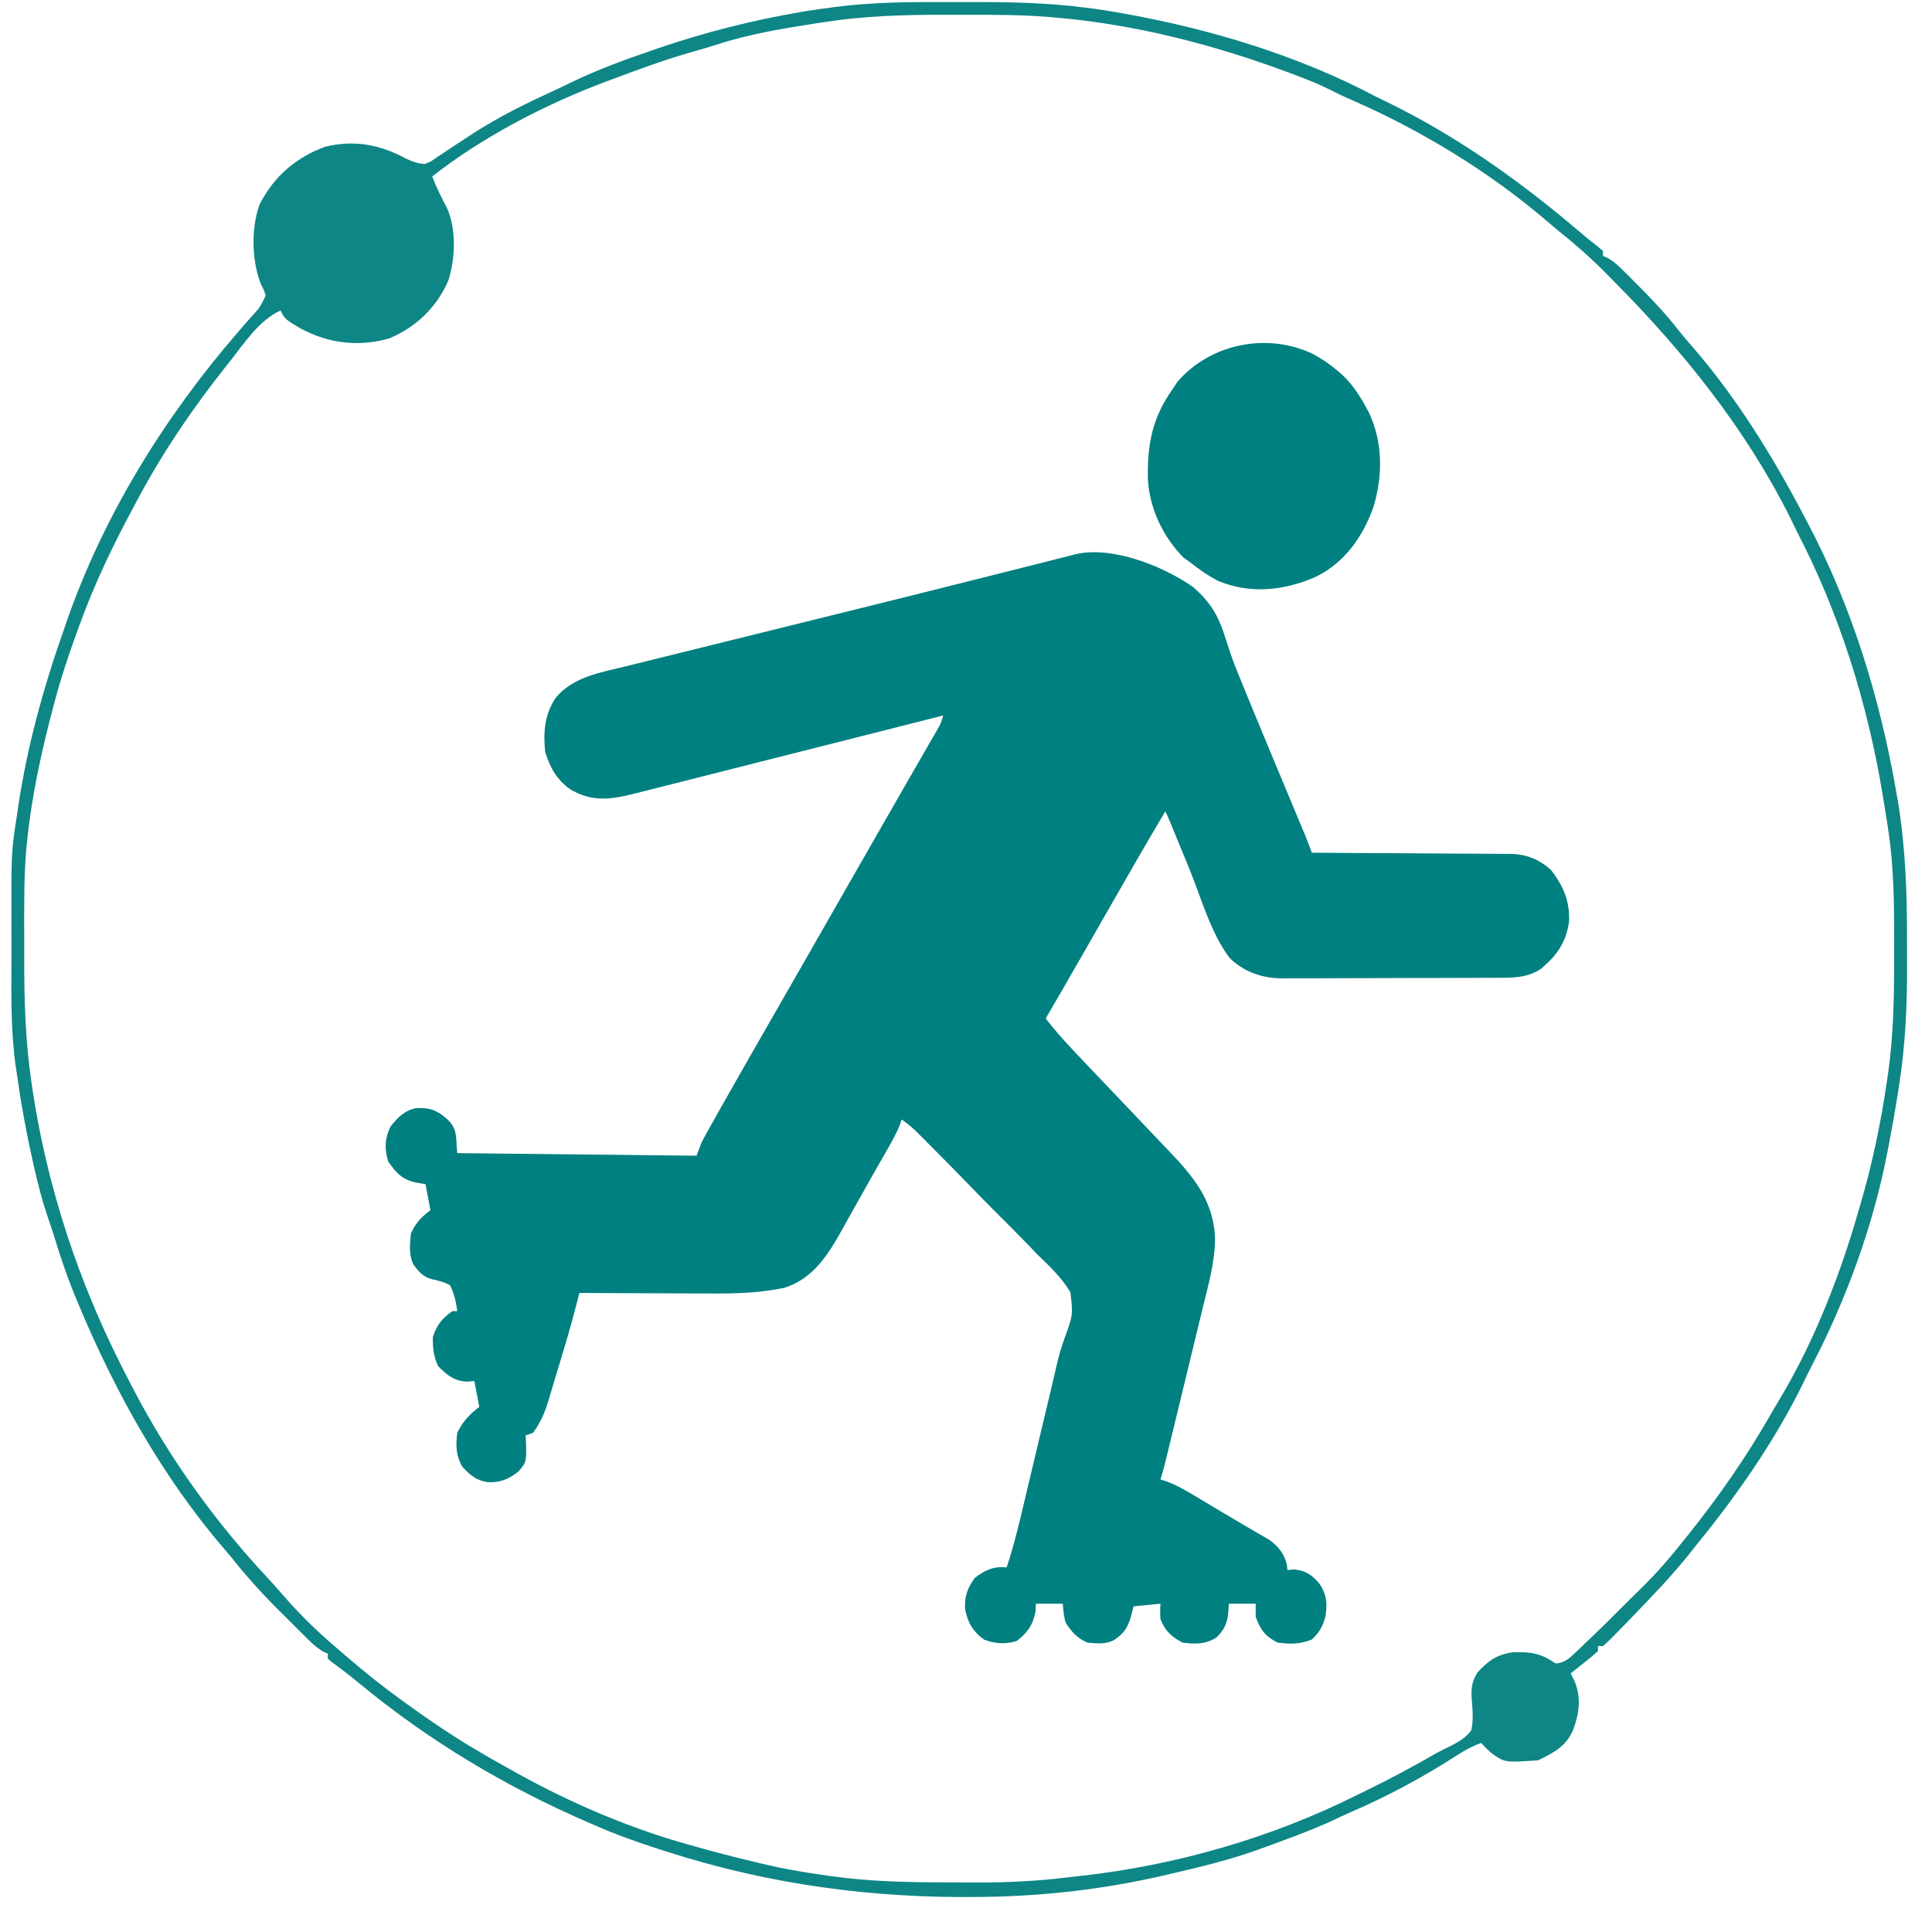 <svg width="51" height="51" viewBox="0 0 51 51" fill="none" xmlns="http://www.w3.org/2000/svg">
<path d="M24.982 0.054C25.205 0.055 25.428 0.055 25.652 0.054C26.663 0.051 27.662 0.073 28.666 0.203C28.741 0.212 28.815 0.222 28.892 0.232C29.073 0.257 29.253 0.286 29.433 0.317C29.498 0.328 29.562 0.339 29.629 0.351C31.938 0.761 34.266 1.46 36.343 2.562C36.426 2.603 36.509 2.643 36.592 2.683C38.448 3.583 40.121 4.776 41.688 6.11C41.848 6.246 42.008 6.379 42.176 6.507C42.245 6.565 42.245 6.565 42.315 6.625C42.315 6.668 42.315 6.711 42.315 6.756C42.352 6.772 42.39 6.788 42.428 6.805C42.6 6.899 42.716 7.009 42.855 7.147C42.907 7.199 42.959 7.251 43.013 7.304C43.068 7.36 43.123 7.415 43.18 7.472C43.264 7.557 43.264 7.557 43.351 7.644C43.68 7.978 43.994 8.314 44.282 8.684C44.406 8.842 44.536 8.994 44.668 9.145C45.848 10.504 46.797 12.048 47.63 13.636C47.654 13.683 47.679 13.729 47.704 13.776C48.883 15.999 49.631 18.438 50.057 20.91C50.071 20.986 50.084 21.061 50.098 21.139C50.301 22.364 50.343 23.581 50.34 24.821C50.34 24.998 50.341 25.176 50.342 25.353C50.349 26.486 50.301 27.588 50.123 28.708C50.107 28.807 50.107 28.807 50.091 28.908C50.022 29.346 49.944 29.781 49.861 30.216C49.845 30.3 49.845 30.3 49.828 30.387C49.454 32.338 48.74 34.299 47.823 36.059C47.725 36.249 47.633 36.441 47.539 36.634C46.784 38.139 45.807 39.529 44.742 40.832C44.701 40.885 44.659 40.938 44.616 40.993C44.146 41.583 43.625 42.124 43.102 42.666C43.062 42.708 43.021 42.75 42.98 42.793C42.871 42.906 42.761 43.018 42.651 43.129C42.602 43.179 42.602 43.179 42.553 43.23C42.476 43.307 42.395 43.38 42.315 43.453C42.271 43.453 42.228 43.453 42.183 43.453C42.183 43.496 42.183 43.539 42.183 43.584C42.066 43.689 41.945 43.789 41.822 43.887C41.755 43.941 41.688 43.994 41.619 44.049C41.567 44.09 41.515 44.131 41.462 44.174C41.51 44.269 41.51 44.269 41.56 44.366C41.748 44.811 41.688 45.238 41.521 45.681C41.326 46.111 41.014 46.265 40.608 46.467C39.724 46.531 39.724 46.531 39.362 46.271C39.206 46.127 39.206 46.127 39.099 46.009C38.868 46.094 38.673 46.196 38.468 46.332C37.555 46.919 36.624 47.421 35.627 47.849C35.461 47.922 35.297 47.999 35.134 48.077C34.566 48.335 33.976 48.546 33.391 48.761C33.347 48.777 33.303 48.793 33.257 48.81C32.467 49.098 31.65 49.291 30.832 49.482C30.777 49.495 30.723 49.507 30.666 49.52C29.162 49.865 27.584 50.049 26.042 50.072C25.979 50.072 25.917 50.074 25.853 50.075C23.037 50.112 20.328 49.749 17.643 48.892C17.587 48.874 17.531 48.856 17.473 48.838C16.861 48.642 16.262 48.432 15.674 48.171C15.628 48.151 15.583 48.132 15.535 48.111C13.339 47.16 11.32 45.953 9.475 44.429C9.238 44.233 8.994 44.046 8.745 43.864C8.7 43.822 8.7 43.822 8.653 43.781C8.653 43.737 8.653 43.694 8.653 43.65C8.6 43.628 8.6 43.628 8.546 43.606C8.337 43.488 8.18 43.327 8.013 43.158C7.977 43.122 7.94 43.086 7.903 43.049C7.827 42.973 7.751 42.897 7.674 42.82C7.56 42.705 7.445 42.591 7.33 42.477C6.888 42.036 6.482 41.584 6.094 41.094C6.037 41.026 5.98 40.959 5.923 40.893C4.291 38.993 3.056 36.774 2.091 34.475C2.071 34.427 2.051 34.379 2.03 34.329C1.789 33.758 1.593 33.181 1.415 32.588C1.36 32.414 1.3 32.241 1.241 32.069C1.107 31.669 1.004 31.266 0.91 30.855C0.894 30.781 0.877 30.708 0.86 30.633C0.749 30.135 0.651 29.637 0.566 29.134C0.556 29.076 0.546 29.017 0.536 28.957C0.505 28.765 0.478 28.573 0.451 28.381C0.439 28.305 0.427 28.229 0.415 28.151C0.279 27.188 0.3 26.215 0.303 25.245C0.303 24.991 0.303 24.738 0.302 24.484C0.297 22.484 0.297 22.484 0.451 21.5C0.461 21.433 0.47 21.366 0.48 21.297C0.721 19.677 1.153 18.127 1.698 16.585C1.715 16.534 1.733 16.483 1.751 16.431C2.726 13.611 4.351 10.992 6.301 8.745C6.337 8.704 6.372 8.662 6.409 8.62C6.479 8.539 6.549 8.459 6.62 8.379C6.861 8.117 6.861 8.117 7.013 7.804C6.97 7.661 6.97 7.661 6.89 7.509C6.644 6.89 6.624 6.036 6.849 5.404C7.225 4.662 7.807 4.157 8.588 3.872C9.365 3.687 10.04 3.818 10.727 4.192C10.897 4.271 11.025 4.313 11.212 4.331C11.373 4.265 11.373 4.265 11.528 4.155C11.587 4.116 11.646 4.077 11.708 4.037C11.77 3.995 11.833 3.953 11.897 3.909C12.028 3.824 12.159 3.738 12.29 3.653C12.353 3.611 12.416 3.57 12.481 3.527C13.18 3.073 13.918 2.716 14.673 2.368C14.806 2.307 14.938 2.243 15.069 2.179C15.775 1.836 16.506 1.571 17.249 1.317C17.308 1.296 17.367 1.276 17.428 1.255C18.642 0.844 19.878 0.532 21.141 0.317C21.199 0.307 21.256 0.297 21.316 0.287C21.513 0.256 21.71 0.228 21.908 0.203C21.95 0.197 21.993 0.191 22.037 0.185C23.016 0.057 23.995 0.051 24.982 0.054ZM21.76 0.583C21.646 0.601 21.646 0.601 21.531 0.618C20.643 0.756 19.759 0.902 18.905 1.182C18.708 1.246 18.509 1.303 18.31 1.359C17.57 1.569 16.852 1.832 16.134 2.103C16.086 2.121 16.039 2.138 15.99 2.156C14.398 2.755 12.749 3.607 11.409 4.659C11.519 4.945 11.653 5.212 11.795 5.484C12.052 6.034 12.021 6.841 11.832 7.411C11.528 8.112 10.979 8.642 10.273 8.934C9.459 9.163 8.68 9.067 7.945 8.676C7.521 8.426 7.521 8.426 7.406 8.197C6.843 8.453 6.468 9.035 6.094 9.508C6.048 9.565 6.048 9.565 6.001 9.624C5.099 10.758 4.278 11.962 3.601 13.243C3.557 13.324 3.557 13.324 3.513 13.407C2.969 14.423 2.483 15.436 2.091 16.52C2.066 16.589 2.066 16.589 2.04 16.66C1.812 17.284 1.605 17.909 1.435 18.551C1.423 18.599 1.41 18.647 1.397 18.696C1.09 19.853 0.834 21.029 0.714 22.221C0.708 22.278 0.702 22.335 0.696 22.393C0.631 23.139 0.638 23.886 0.639 24.634C0.64 24.866 0.639 25.098 0.639 25.329C0.638 26.415 0.671 27.477 0.828 28.553C0.84 28.632 0.851 28.711 0.863 28.792C1.216 31.121 1.931 33.399 2.944 35.524C2.966 35.569 2.988 35.614 3.01 35.661C3.157 35.968 3.312 36.271 3.469 36.572C3.495 36.622 3.521 36.671 3.548 36.722C4.496 38.53 5.699 40.194 7.093 41.684C7.235 41.836 7.373 41.992 7.509 42.151C7.958 42.668 8.457 43.142 8.981 43.584C9.077 43.667 9.077 43.667 9.176 43.751C9.643 44.153 10.121 44.534 10.622 44.895C10.686 44.941 10.686 44.941 10.751 44.988C11.35 45.42 11.953 45.831 12.59 46.205C12.659 46.246 12.728 46.286 12.799 46.328C13.034 46.465 13.271 46.598 13.509 46.729C13.58 46.769 13.58 46.769 13.653 46.81C15.075 47.599 16.612 48.257 18.18 48.695C18.239 48.712 18.299 48.729 18.36 48.746C18.884 48.893 19.41 49.029 19.939 49.154C20.002 49.169 20.064 49.184 20.128 49.2C20.647 49.325 21.166 49.416 21.695 49.49C21.769 49.501 21.843 49.512 21.92 49.523C22.988 49.675 24.054 49.691 25.131 49.69C25.339 49.691 25.548 49.692 25.756 49.693C26.558 49.695 27.343 49.66 28.138 49.563C28.256 49.549 28.374 49.536 28.493 49.523C31.005 49.25 33.56 48.518 35.819 47.385C35.902 47.344 35.986 47.304 36.069 47.263C36.696 46.958 37.31 46.63 37.913 46.281C38.04 46.211 38.168 46.148 38.299 46.086C38.525 45.968 38.677 45.88 38.837 45.681C38.901 45.399 38.87 45.115 38.849 44.83C38.831 44.564 38.857 44.373 39.005 44.146C39.281 43.842 39.518 43.673 39.933 43.616C40.42 43.602 40.664 43.638 41.068 43.912C41.293 43.89 41.409 43.794 41.569 43.641C41.614 43.599 41.658 43.557 41.704 43.513C41.75 43.469 41.796 43.425 41.843 43.379C41.888 43.336 41.933 43.294 41.979 43.25C42.271 42.972 42.556 42.69 42.84 42.404C42.999 42.244 43.16 42.084 43.322 41.927C43.718 41.54 44.072 41.135 44.414 40.701C44.47 40.631 44.526 40.562 44.582 40.492C45.389 39.485 46.107 38.447 46.748 37.326C46.829 37.184 46.913 37.044 46.997 36.904C47.912 35.37 48.584 33.632 49.073 31.919C49.086 31.877 49.098 31.834 49.111 31.79C49.423 30.726 49.646 29.662 49.807 28.565C49.818 28.491 49.829 28.417 49.84 28.341C49.981 27.339 50.002 26.344 50 25.334C50 25.142 50 24.95 50.001 24.758C50.001 23.803 49.989 22.847 49.844 21.901C49.836 21.845 49.827 21.789 49.819 21.731C49.79 21.545 49.76 21.358 49.729 21.172C49.712 21.07 49.712 21.07 49.695 20.965C49.297 18.566 48.559 16.191 47.433 14.03C47.371 13.903 47.31 13.776 47.248 13.649C46.078 11.314 44.434 9.27 42.602 7.425C42.51 7.332 42.418 7.239 42.326 7.146C41.927 6.747 41.509 6.386 41.068 6.035C41 5.977 40.932 5.92 40.864 5.861C39.322 4.538 37.522 3.441 35.661 2.63C35.47 2.547 35.283 2.459 35.098 2.364C34.803 2.215 34.499 2.096 34.19 1.98C34.13 1.957 34.069 1.935 34.007 1.911C32.042 1.179 29.973 0.645 27.879 0.465C27.814 0.459 27.75 0.453 27.683 0.447C26.957 0.39 26.232 0.389 25.504 0.391C25.292 0.391 25.079 0.391 24.866 0.39C23.82 0.39 22.797 0.423 21.76 0.583Z" fill="#0E8686"/>
<g clip-path="url(#clip0_1931_86512)">
<path d="M31.501 15.5C32.303 16.208 32.241 16.696 32.644 17.687C32.694 17.809 32.744 17.932 32.794 18.054C32.873 18.246 32.952 18.438 33.03 18.63C33.361 19.437 33.698 20.242 34.034 21.046C34.11 21.228 34.185 21.409 34.261 21.591C34.283 21.644 34.306 21.698 34.329 21.753C34.35 21.803 34.371 21.853 34.392 21.904C34.41 21.947 34.428 21.99 34.447 22.035C34.51 22.192 34.57 22.351 34.63 22.51C34.7 22.511 34.77 22.511 34.842 22.511C35.502 22.514 36.161 22.517 36.822 22.523C37.161 22.526 37.5 22.528 37.839 22.529C38.167 22.53 38.495 22.532 38.822 22.535C38.947 22.537 39.072 22.537 39.197 22.537C39.372 22.537 39.547 22.539 39.722 22.541C39.799 22.541 39.799 22.541 39.877 22.54C40.294 22.549 40.625 22.681 40.945 22.967C41.266 23.387 41.437 23.769 41.42 24.318C41.359 24.789 41.157 25.143 40.817 25.45C40.776 25.488 40.735 25.526 40.692 25.565C40.318 25.818 39.939 25.812 39.511 25.811C39.445 25.812 39.379 25.812 39.312 25.813C39.095 25.814 38.878 25.814 38.661 25.814C38.51 25.815 38.358 25.815 38.207 25.816C37.89 25.817 37.573 25.817 37.256 25.817C36.851 25.817 36.446 25.819 36.041 25.821C35.728 25.823 35.416 25.823 35.103 25.823C34.954 25.823 34.805 25.824 34.655 25.825C34.446 25.826 34.237 25.826 34.028 25.825C33.966 25.826 33.905 25.826 33.842 25.827C33.33 25.822 32.848 25.666 32.462 25.291C31.964 24.643 31.699 23.673 31.387 22.912C31.307 22.719 31.228 22.526 31.148 22.333C31.099 22.214 31.05 22.094 31.001 21.975C30.979 21.922 30.957 21.868 30.935 21.813C30.906 21.742 30.906 21.742 30.876 21.671C30.84 21.585 30.802 21.5 30.762 21.417C30.241 22.291 29.736 23.175 29.23 24.06C28.999 24.465 28.767 24.87 28.535 25.275C28.498 25.339 28.461 25.403 28.423 25.469C28.152 25.942 27.879 26.414 27.604 26.885C27.932 27.311 28.296 27.694 28.665 28.079C28.779 28.199 28.892 28.318 29.006 28.438C29.329 28.779 29.652 29.119 29.977 29.458C30.175 29.666 30.374 29.875 30.572 30.085C30.647 30.164 30.722 30.242 30.798 30.321C31.461 31.013 32.043 31.667 32.074 32.704C32.068 33.318 31.903 33.898 31.758 34.488C31.727 34.614 31.697 34.739 31.667 34.865C31.588 35.193 31.508 35.521 31.428 35.849C31.346 36.184 31.265 36.519 31.185 36.853C31.067 37.341 30.949 37.829 30.83 38.317C30.811 38.394 30.811 38.394 30.792 38.472C30.744 38.668 30.694 38.861 30.634 39.053C30.689 39.071 30.745 39.089 30.803 39.108C31.02 39.19 31.206 39.289 31.407 39.408C31.48 39.452 31.552 39.495 31.627 39.539C31.704 39.585 31.781 39.631 31.858 39.677C31.937 39.724 32.016 39.771 32.094 39.818C32.21 39.887 32.327 39.956 32.443 40.026C32.65 40.15 32.858 40.272 33.066 40.393C33.108 40.417 33.149 40.441 33.192 40.466C33.295 40.526 33.398 40.586 33.502 40.645C33.74 40.819 33.894 40.998 33.969 41.296C33.974 41.346 33.98 41.395 33.985 41.446C34.041 41.44 34.097 41.435 34.154 41.429C34.462 41.453 34.641 41.575 34.842 41.822C35.024 42.107 35.041 42.335 34.987 42.671C34.921 42.938 34.821 43.095 34.63 43.279C34.33 43.405 34.045 43.404 33.727 43.36C33.407 43.202 33.269 43.027 33.147 42.676C33.147 42.563 33.147 42.451 33.147 42.334C32.913 42.334 32.679 42.334 32.438 42.334C32.433 42.418 32.428 42.501 32.422 42.587C32.389 42.869 32.312 43.022 32.116 43.223C31.827 43.409 31.542 43.404 31.214 43.36C30.929 43.212 30.759 43.056 30.634 42.745C30.622 42.518 30.622 42.518 30.634 42.334C30.4 42.357 30.166 42.38 29.925 42.403C29.899 42.499 29.874 42.595 29.848 42.693C29.758 42.984 29.66 43.127 29.409 43.292C29.186 43.41 28.944 43.385 28.7 43.36C28.433 43.24 28.275 43.071 28.12 42.813C28.072 42.552 28.072 42.552 28.055 42.334C27.822 42.334 27.587 42.334 27.346 42.334C27.343 42.405 27.338 42.475 27.334 42.548C27.263 42.909 27.123 43.092 26.843 43.317C26.535 43.411 26.274 43.392 25.977 43.283C25.692 43.077 25.544 42.837 25.477 42.48C25.454 42.155 25.542 41.903 25.735 41.651C25.991 41.449 26.25 41.335 26.573 41.377C26.765 40.804 26.902 40.218 27.042 39.629C27.068 39.518 27.095 39.407 27.121 39.296C27.19 39.005 27.259 38.714 27.329 38.423C27.398 38.131 27.467 37.84 27.537 37.548C27.616 37.217 27.694 36.887 27.773 36.556C27.785 36.506 27.797 36.455 27.809 36.403C27.833 36.302 27.856 36.201 27.878 36.1C27.94 35.822 28.015 35.561 28.113 35.295C28.324 34.714 28.324 34.714 28.257 34.116C28.029 33.726 27.707 33.428 27.39 33.12C27.292 33.018 27.193 32.916 27.095 32.814C26.837 32.546 26.575 32.285 26.311 32.023C26.043 31.756 25.779 31.483 25.515 31.211C25.13 30.816 24.743 30.422 24.352 30.032C24.311 29.991 24.27 29.95 24.228 29.908C24.031 29.706 23.802 29.551 23.802 29.551C23.802 29.551 23.773 29.64 23.758 29.686C23.643 29.965 23.496 30.218 23.346 30.478C23.277 30.6 23.207 30.721 23.138 30.843C23.1 30.909 23.062 30.975 23.023 31.043C22.912 31.238 22.803 31.433 22.694 31.629C22.598 31.8 22.502 31.971 22.406 32.142C22.36 32.225 22.313 32.309 22.267 32.393C21.875 33.102 21.48 33.748 20.708 33.995C20.05 34.134 19.398 34.15 18.73 34.145C18.631 34.145 18.531 34.144 18.431 34.144C18.171 34.144 17.912 34.142 17.652 34.141C17.386 34.139 17.12 34.139 16.853 34.138C16.334 34.137 15.814 34.134 15.294 34.131C15.282 34.179 15.27 34.226 15.258 34.274C15.153 34.684 15.043 35.091 14.921 35.496C14.905 35.55 14.889 35.604 14.872 35.66C14.838 35.773 14.804 35.885 14.77 35.998C14.735 36.113 14.7 36.228 14.666 36.342C14.616 36.51 14.566 36.678 14.514 36.846C14.499 36.897 14.485 36.947 14.469 37C14.374 37.309 14.261 37.564 14.069 37.823C14.005 37.845 13.941 37.868 13.876 37.891C13.879 37.952 13.879 37.952 13.883 38.014C13.901 38.594 13.901 38.594 13.682 38.848C13.425 39.048 13.19 39.146 12.869 39.126C12.565 39.071 12.411 38.946 12.2 38.712C12.036 38.422 12.027 38.153 12.071 37.823C12.216 37.521 12.393 37.337 12.651 37.139C12.609 36.914 12.566 36.688 12.522 36.456C12.456 36.461 12.389 36.467 12.321 36.473C11.981 36.449 11.812 36.308 11.568 36.067C11.447 35.818 11.419 35.572 11.427 35.294C11.53 34.971 11.676 34.798 11.942 34.61C11.985 34.61 12.027 34.61 12.071 34.61C12.037 34.363 11.991 34.146 11.878 33.926C11.716 33.838 11.569 33.804 11.391 33.765C11.165 33.702 11.054 33.57 10.911 33.379C10.791 33.126 10.817 32.836 10.847 32.559C10.989 32.261 11.106 32.147 11.362 31.944C11.298 31.605 11.298 31.605 11.233 31.26C11.1 31.237 11.1 31.237 10.963 31.213C10.615 31.131 10.453 30.961 10.246 30.658C10.145 30.315 10.158 30.054 10.307 29.739C10.506 29.495 10.676 29.31 10.987 29.252C11.336 29.233 11.542 29.305 11.813 29.551C12.087 29.822 12.024 29.986 12.071 30.44C15.198 30.474 15.198 30.474 18.387 30.508C18.43 30.396 18.473 30.283 18.516 30.167C18.567 30.067 18.619 29.969 18.674 29.872C18.721 29.786 18.721 29.786 18.77 29.699C18.805 29.638 18.839 29.576 18.875 29.513C18.912 29.447 18.948 29.382 18.986 29.314C19.399 28.579 19.818 27.849 20.238 27.118C20.469 26.716 20.699 26.313 20.93 25.911C21.044 25.712 21.158 25.512 21.272 25.313C21.317 25.233 21.363 25.154 21.409 25.074C22.093 23.878 22.093 23.878 22.778 22.681C22.801 22.642 22.823 22.602 22.847 22.562C22.892 22.482 22.938 22.402 22.984 22.322C23.097 22.124 23.211 21.926 23.324 21.728C23.538 21.353 23.753 20.978 23.969 20.604C24.071 20.426 24.173 20.248 24.276 20.071C24.324 19.986 24.373 19.901 24.422 19.816C24.49 19.699 24.558 19.581 24.625 19.464C24.664 19.397 24.703 19.33 24.742 19.261C24.84 19.092 24.84 19.092 24.897 18.887C24.854 18.898 24.811 18.909 24.767 18.92C23.724 19.184 22.68 19.448 21.637 19.713C21.132 19.84 20.627 19.968 20.122 20.096C19.683 20.207 19.243 20.319 18.803 20.43C18.57 20.489 18.337 20.548 18.104 20.607C17.844 20.673 17.584 20.738 17.324 20.804C17.247 20.824 17.17 20.843 17.09 20.863C17.019 20.881 16.948 20.899 16.875 20.918C16.814 20.933 16.752 20.949 16.689 20.965C16.083 21.112 15.609 21.166 15.049 20.834C14.706 20.588 14.514 20.264 14.391 19.844C14.337 19.317 14.377 18.852 14.673 18.415C15.136 17.86 15.879 17.746 16.532 17.586C16.607 17.567 16.683 17.549 16.761 17.529C16.967 17.478 17.174 17.427 17.38 17.376C17.601 17.322 17.821 17.267 18.041 17.212C18.465 17.107 18.888 17.002 19.312 16.898C19.798 16.777 20.284 16.657 20.77 16.537C21.012 16.477 21.254 16.417 21.497 16.357C21.544 16.345 21.592 16.333 21.641 16.321C21.977 16.238 22.313 16.155 22.649 16.072C23.653 15.823 24.657 15.574 25.66 15.32C25.989 15.237 26.319 15.154 26.648 15.072C26.89 15.011 27.132 14.95 27.374 14.888C27.633 14.822 27.893 14.757 28.152 14.692C28.224 14.673 28.296 14.655 28.37 14.635C29.322 14.401 30.669 14.919 31.501 15.5Z" fill="#008080"/>
<path d="M34.664 9.347C34.86 9.457 35.041 9.567 35.216 9.713C35.252 9.742 35.288 9.77 35.325 9.8C35.642 10.065 35.852 10.37 36.054 10.739C36.079 10.785 36.104 10.831 36.13 10.879C36.508 11.663 36.505 12.566 36.254 13.388C35.973 14.181 35.489 14.845 34.762 15.213C33.929 15.588 33.023 15.694 32.162 15.337C31.892 15.198 31.652 15.031 31.413 14.84C31.357 14.801 31.301 14.761 31.244 14.721C30.713 14.188 30.347 13.436 30.302 12.659C30.28 11.725 30.42 11.02 30.962 10.26C31.002 10.2 31.041 10.139 31.083 10.076C31.972 9.05 33.48 8.776 34.664 9.347Z" fill="#008080"/>
</g>
<defs>
<clipPath id="clip0_1931_86512">
<rect width="33" height="35" fill="white" transform="translate(9.3 9.054)"/>
</clipPath>
</defs>
</svg>
